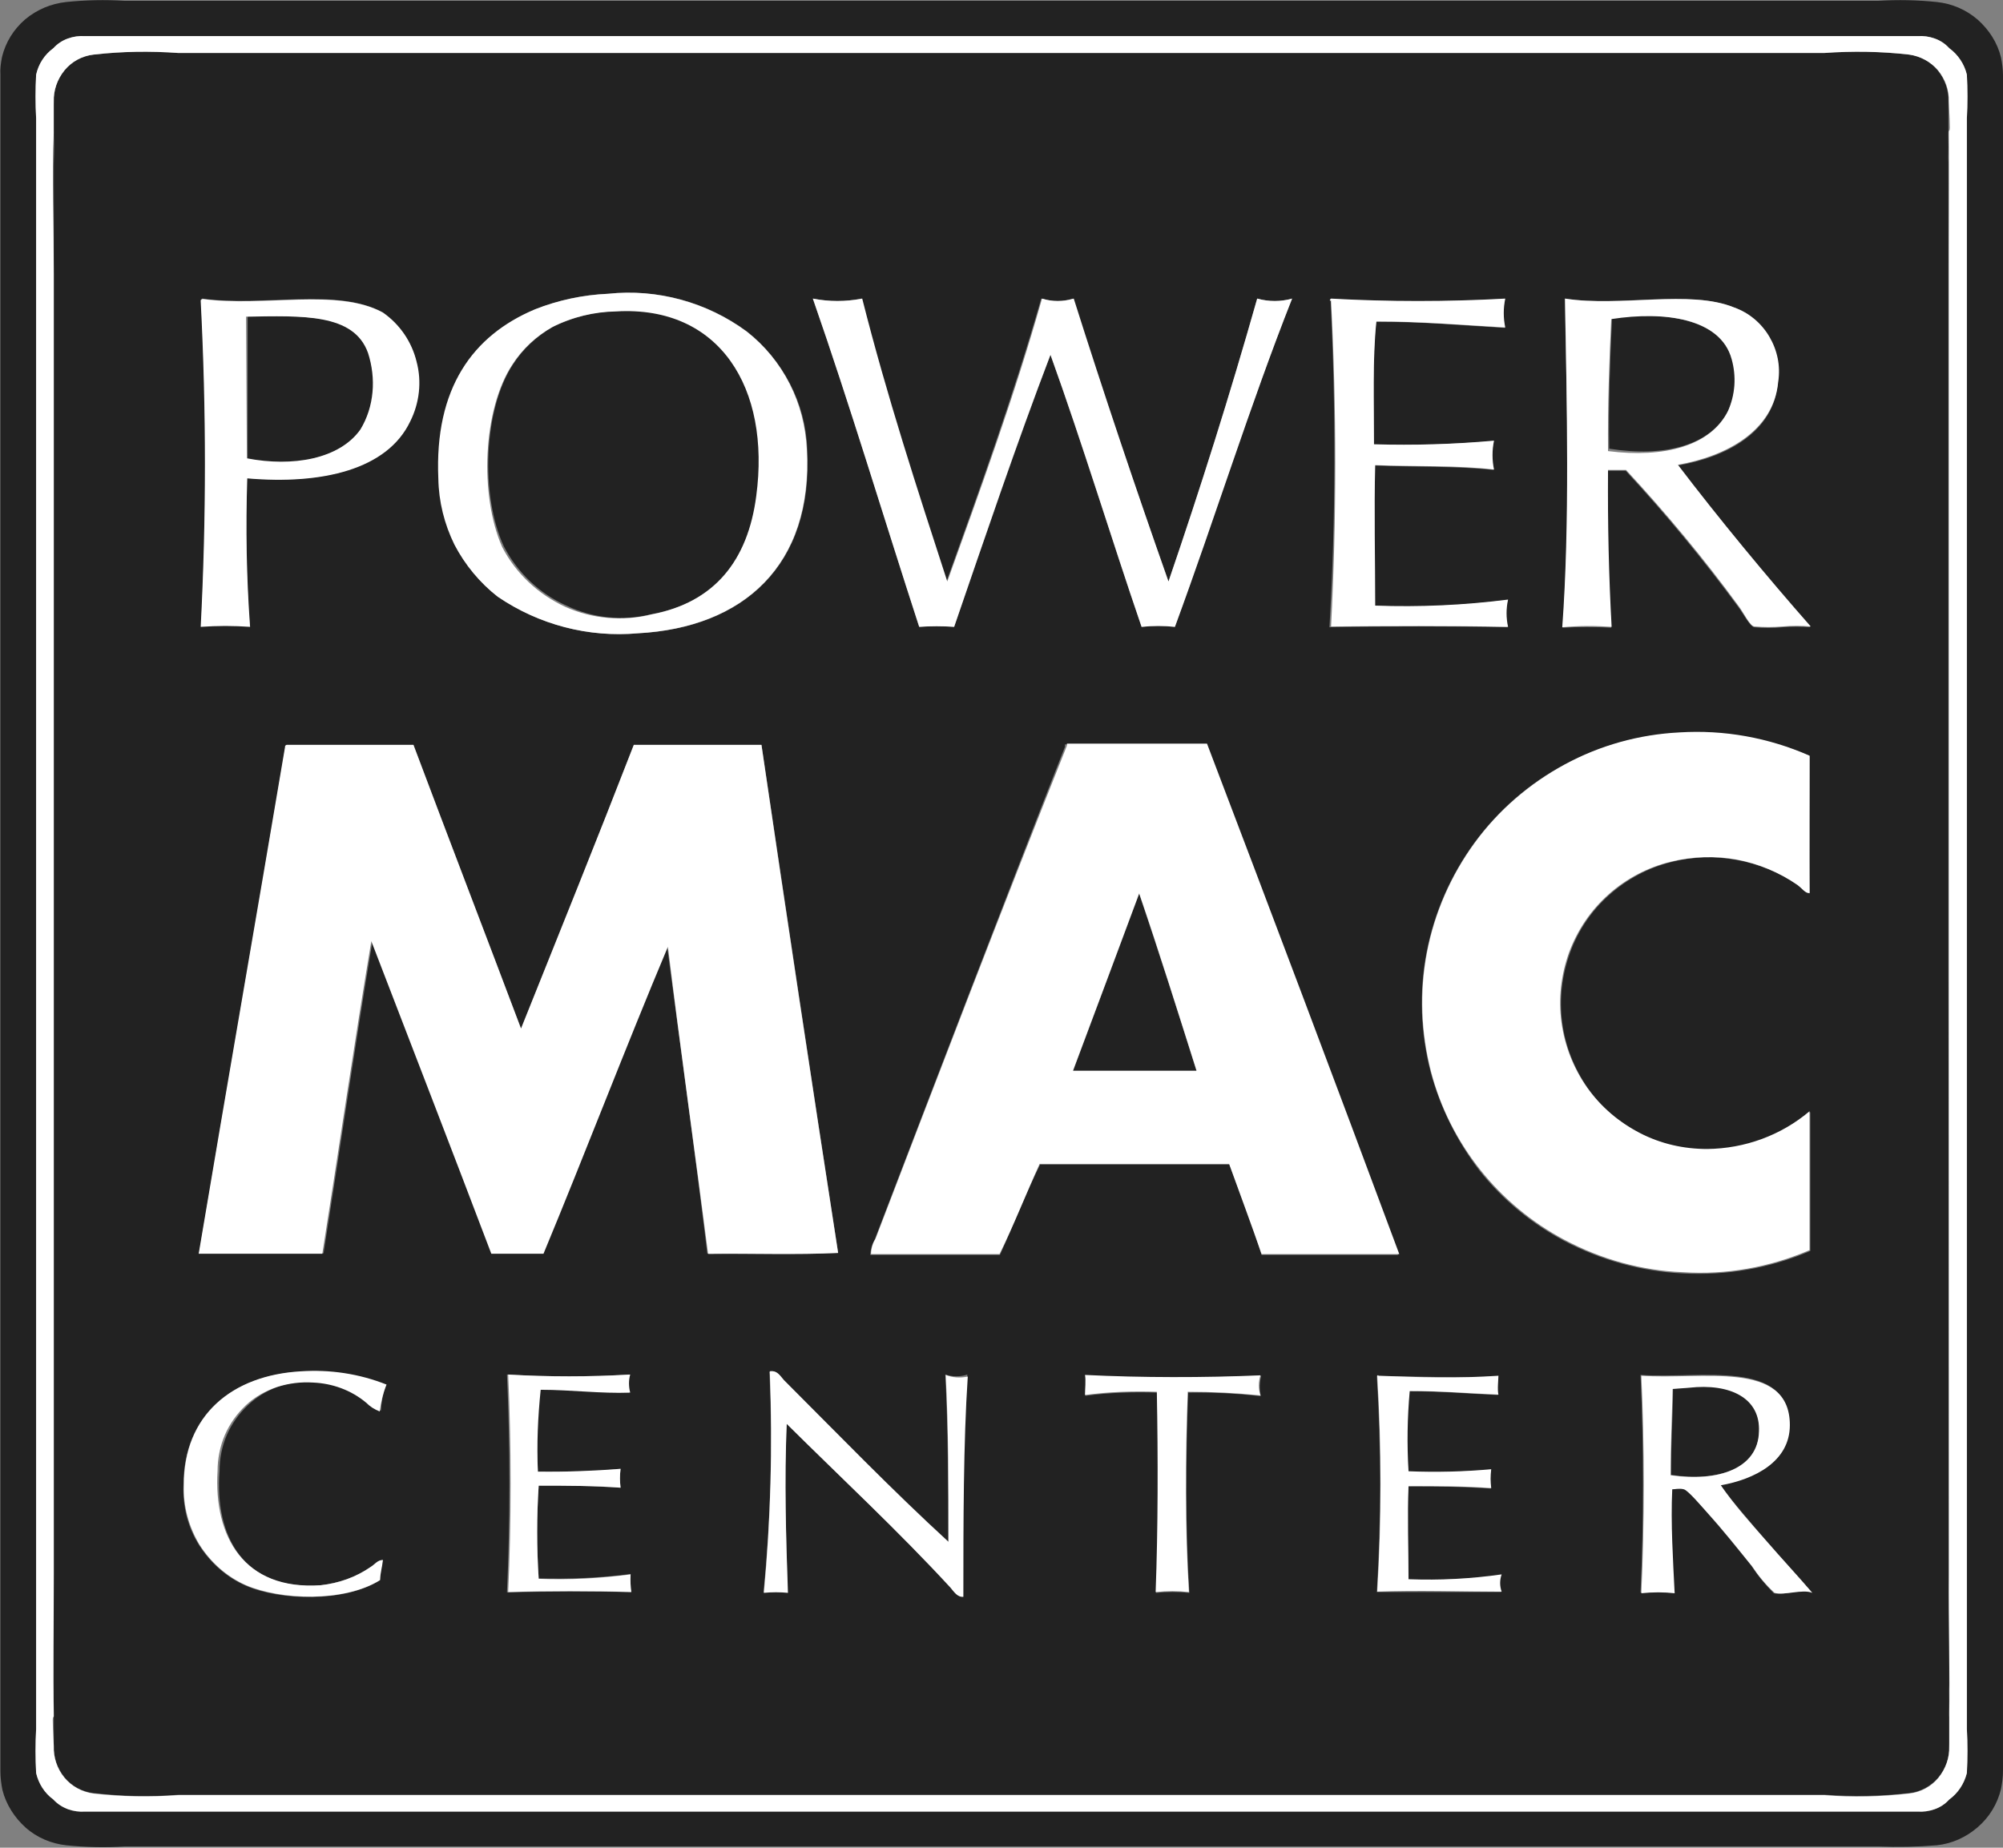 <?xml version="1.0" encoding="utf-8"?>
<!-- Generator: Adobe Illustrator 26.1.0, SVG Export Plug-In . SVG Version: 6.00 Build 0)  -->
<svg version="1.1" id="Layer_1" xmlns="http://www.w3.org/2000/svg" xmlns:xlink="http://www.w3.org/1999/xlink" x="0px" y="0px"
	 viewBox="0 0 499 460.4" style="enable-background:new 0 0 499 460.4;" xml:space="preserve">
<rect x="0" y="0" width="499" height="460.4" fill="#808080" stroke="none"/>
<style type="text/css">
	.st0{fill:#222222;}
	.st1{fill:#FFFFFF;}
</style>
<g>
	<g>
		<path class="st0" d="M485.4,68.1c0-12,0.4-24,0-35.5c-0.2,2.6-0.2,5.2,0,7.7V68.1z"/>
		<path class="st0" d="M13.3,32.6c-0.3,11.5,0,23.5,0,35.5V40.4C13.4,37.8,13.4,35.2,13.3,32.6z"/>
		<path class="st0" d="M13.5,392.3c0,12-0.5,24,0,35.5c0.1-2.6,0.1-5.2,0-7.7V392.3z"/>
		<path class="st0" d="M485.6,427.8c0-11.5,0-23.5,0-35.5V420C485.4,422.6,485.4,425.2,485.6,427.8z"/>
		<path class="st0" d="M498.5,14.3c-0.9-3.7-3-6.9-5.8-9.4c-2.9-2.5-6.4-4-10.2-4.4c-4.8-0.5-9.7-0.6-14.6-0.3H31
			C26.2-0.1,21.3,0,16.5,0.5C12.7,0.9,9.2,2.4,6.3,4.8c-2.9,2.5-4.9,5.7-5.8,9.4c-0.3,1.5-0.5,3-0.4,4.5v422.7
			c0,1.5,0.2,3.1,0.5,4.6c0.9,3.6,3,6.9,5.8,9.4c2.8,2.5,6.4,4,10.1,4.4c4.8,0.5,9.7,0.6,14.6,0.3h436.8c4.9,0.2,9.7,0.1,14.6-0.3
			c3.8-0.4,7.3-2,10.2-4.5c2.9-2.5,4.9-5.8,5.8-9.5c0.3-1.5,0.5-3,0.5-4.6V18.8C499,17.3,498.8,15.8,498.5,14.3z M490,299.5v131.3
			c0.2,3.7,0.2,7.3,0,11c-0.6,2.6-2.2,5-4.4,6.6c-1,1.1-2.2,1.9-3.6,2.4c-1.4,0.5-2.8,0.7-4.3,0.6H21.2c-1.5,0.1-2.9-0.1-4.3-0.6
			c-1.4-0.5-2.6-1.3-3.6-2.4c-2.2-1.6-3.7-3.9-4.3-6.6c-0.2-3.7-0.2-7.3,0-11V29.5c-0.2-3.6-0.2-7.3,0-10.9c0.6-2.6,2.1-5,4.3-6.6
			c1-1.1,2.3-1.9,3.6-2.4c1.4-0.5,2.8-0.7,4.3-0.6h456.5c1.5-0.1,2.9,0.1,4.3,0.6c1.4,0.5,2.6,1.3,3.6,2.4c2.2,1.6,3.7,3.9,4.4,6.6
			c0.2,3.6,0.2,7.3,0,10.9V299.5z"/>
		<path class="st0" d="M485.4,241.3V40.4c-0.2-2.6-0.2-5.2,0-7.7c0-0.5,0,0.5,0-7.4c0.1-2.8-0.9-5.6-2.7-7.8
			c-1.8-2.2-4.4-3.6-7.2-3.9c-7-0.8-14.1-0.9-21.1-0.4H44.4c-7.1-0.5-14.1-0.4-21.2,0.4c-2.8,0.4-5.4,1.8-7.2,4
			c-1.8,2.2-2.7,5-2.6,7.8c-0.4,7.9-0.3,6.9,0,7.4c0.1,2.5,0.1,5.1,0,7.6V420c0.1,2.6,0.1,5.2,0,7.7c0,0.5,0-0.5,0,7.4
			c-0.1,2.8,0.9,5.6,2.7,7.8c1.8,2.2,4.4,3.6,7.3,3.9c7,0.8,14.1,1,21.2,0.4h409.9c7,0.5,14.1,0.4,21.1-0.4c2.8-0.3,5.4-1.7,7.3-3.9
			c1.8-2.2,2.8-4.9,2.7-7.8c0.4-7.9,0.3-6.9,0-7.4c-0.2-2.6-0.2-5.2,0-7.7L485.4,241.3z M389.8,74.4c13.8,2.1,31-2.3,42.1,2.2
			c3.7,1.4,6.8,4,8.8,7.4c2,3.4,2.8,7.4,2.2,11.3c-0.9,12.5-13.1,18.7-25,20.7c10,13.4,22.1,27.7,33.1,40.3c-2.3-0.2-4.7-0.2-7,0
			c-2.3,0.2-4.7,0.2-7,0c-1.1-0.3-2.7-3.4-3.9-5c-8.7-11.8-18.1-23.2-28.1-34h-4.5c0,13.5,0,26.5,0.9,39.1c-4-0.2-8.1-0.2-12.1,0
			C391.2,130.3,390.4,100.4,389.8,74.4z M331.5,75c-0.5,0,0-0.6,0-0.5c14.5,0.8,29,0.8,43.4,0c-0.5,2.4-0.5,4.8,0,7.2
			c-10.6-0.6-20.8-1.6-32.1-1.5c-0.9,9.4-0.4,20.4-0.6,30.6c10,0.2,20-0.1,29.9-0.9c-0.5,2.4-0.5,4.8,0,7.2c-9.2-1-20-0.7-29.6-1.1
			c-0.3,11.3,0,23.9,0,35c11.1,0.4,22.1-0.1,33.1-1.5c-0.5,2.2-0.5,4.6,0,6.8c-14.4-0.3-29.9-0.3-44.4,0
			C332.8,129,332.8,102,331.5,75z M214.6,74.4c6.1,24.5,13.7,47.4,21.2,70.5c8.3-23.1,16.6-46.1,23.6-70.5c2.6,0.8,5.3,0.8,7.9,0
			c7.7,23.9,15.6,47.4,23.8,70.5c7.9-23,15.3-46.4,22.1-70.5c2.8,0.8,5.8,0.8,8.7,0c-10.5,26.5-19.4,54.6-29.2,81.8
			c-2.8-0.3-5.6-0.3-8.3,0c-7.7-22.4-14.7-45.6-22.7-67.8c-8.4,22.2-16.1,44.9-24,67.8c-2.9-0.3-5.8-0.3-8.7,0
			c-8.8-27.3-17.1-54.9-26.5-81.8C206.5,75.2,210.6,75.2,214.6,74.4z M133.3,77.1c5.8-2.3,12-3.7,18.3-3.9
			c12.3-1.3,24.6,2.1,34.5,9.4c4.4,3.5,8.1,8,10.7,13c2.6,5,4.1,10.6,4.3,16.3c1.6,29-15.9,44.5-42.1,45.9
			c-12.3,1.1-24.7-2.1-34.9-9.1c-4.5-3.5-8.1-8-10.6-13c-2.5-5.1-3.8-10.7-3.9-16.4c-1-22.6,8.5-35.7,23.9-42.2H133.3z M50,75
			c0-0.1,0-0.3,0.1-0.4c0.1-0.1,0.2-0.2,0.3-0.2c15,2.1,33.4-2.8,44.9,3.4c4.2,3,7.2,7.3,8.4,12.3c1.2,5,0.7,10.2-1.6,14.8
			c-5.9,12-21.9,15.9-40.6,14.2c-0.4,12.3-0.1,24.7,0.7,37c-4-0.3-8.1-0.3-12.1,0c1.4-27.1,1.4-54.2,0-81.2H50z M79.9,395
			c4.5-0.5,8.7-2,12.4-4.5c1-0.6,1.7-1.8,3-1.7c-0.2,1.6-0.6,3.1-0.7,5c-9,5.6-25,5-33.4,1.3c-4.8-2.1-8.8-5.7-11.6-10.1
			c-2.8-4.4-4.1-9.6-3.9-14.9c0-17.4,12-27.3,29.1-28.3c7.3-0.4,14.6,0.8,21.3,3.5c-0.7,2-1.1,4.1-1.2,6.2c-1.3-0.5-2.4-1.3-3.4-2.2
			c-3.7-3.1-8.4-4.8-13.2-5c-3-0.2-6.1,0.2-8.9,1.2c-2.9,1-5.5,2.6-7.7,4.7c-2.2,2.1-4,4.6-5.2,7.4c-1.2,2.8-1.8,5.8-1.8,8.9
			C53.4,383,60.9,396.5,79.9,395z M126.3,396.7c0.8-17.4,0.8-36.8,0-54.2c10.1,0.6,20.3,0.6,30.4,0c-0.4,1.5-0.4,3.1,0,4.5
			c-7.1,0-14.5-0.9-22.3-0.7c-0.7,6.8-0.8,13.6-0.4,20.4c7.2,0,14,0,20.6-0.7c-0.2,1.6-0.2,3.1,0,4.7c-6.5-0.4-13.3-0.6-20.4-0.6
			c-0.5,7.7-0.5,15.5,0,23.2c7.6,0.2,15.3-0.1,22.9-1.1c-0.1,1.5-0.1,3,0,4.5c-9.7-0.2-20.7-0.2-30.6,0.1L126.3,396.7z M176.2,312.3
			c-3.1-25.7-6.6-50.9-10-76.5c-10.6,25-20.5,51.2-31,76.5h-12.5c-10-26-20-51.9-29.9-77.9c-4.3,25.7-8.1,52-12.2,77.9h-31
			c7.1-42.2,14.4-84,21.5-126.1c0-0.1,0-0.3,0.1-0.4c0.1-0.1,0.2-0.2,0.3-0.2h31.5c8.9,23.6,17.9,47.1,26.8,70.7
			c9.5-23.5,18.9-46.9,28.1-70.7h31.8c6.3,42.4,12.6,84.5,19.1,126.6c-10.3,0.5-21.5,0.1-32.2,0.3L176.2,312.3z M239.9,397.8
			c-1.5,0-2.4-1.4-3.2-2.3c-12.8-14-27.2-27.3-40.8-40.8c-0.6,14.1,0,28.2,0.3,42.1c-2-0.2-4-0.2-6,0c1.8-18.1,2.3-36.4,1.5-54.6
			c0-0.4,0-0.6,0.3-0.6c1.6,0,2.3,1.3,3.2,2.2c13.4,13.4,26.9,27.3,41,40.3c0-14.1,0-28.2-0.7-41.6c1.8,0.6,3.7,0.6,5.5,0
			C239.6,359.4,240,379.7,239.9,397.8z M314.1,347.9c-6-0.7-12.1-1-18.1-0.9c-0.6,16.2-0.7,34.4,0.3,49.9c-2.8-0.3-5.5-0.3-8.3,0
			c0.7-15.9,0.7-33.4,0.3-49.9c-6-0.2-12,0-17.9,0.8c0-1.5,0-3.8,0-5c14.3,0.6,29.4,0.6,43.8,0C313.8,344.4,313.7,346.1,314.1,347.9
			L314.1,347.9z M306.3,290.2h-47.2c-3.6,7.3-6.6,15-10,22.5h-32.3c0.1-1.3,0.4-2.6,1.1-3.8c15.6-40.7,31.5-82.3,47.4-122.8
			c0,0,0-0.5,0-0.6h34.9c16.1,42.3,32.1,84.7,48.1,127.2h-34C311.9,304.8,309,297.5,306.3,290.2z M374,396.7c-9.6,0-21.1,0-31,0
			c1.1-17.9,1.1-35.9,0-53.8c0,0,0.3-0.5,0.3,0c10,0,20,0.6,29.9,0c0,1.3,0,3.2,0,4.7c-7.4-0.3-14.4-1-22.1-0.9
			c-0.7,6.6-0.8,13.3-0.3,20c6.9,0.2,13.7,0.1,20.6-0.5c-0.2,1.6-0.2,3.1,0,4.7c-6.5-0.4-13.4-0.6-20.6-0.5c-0.3,7.3,0,15.9,0,23.2
			c7.7,0.2,15.4-0.1,23.1-1.1C373.4,393.7,373.4,395.3,374,396.7z M356.4,267.1c-2.5-9.7-2.9-19.9-1-29.8c1.9-9.9,6-19.2,11.9-27.3
			c6-8.1,13.6-14.8,22.5-19.5c8.9-4.7,18.7-7.4,28.7-7.9c11.1-0.6,22.2,1.4,32.4,5.8c0,11.5-0.3,22.6,0,34.2c-1,0-1.9-1.2-3-2
			c-4.5-3.2-9.7-5.3-15.1-6.3c-5.4-1-11-0.9-16.4,0.5c-5.7,1.4-11,4.2-15.5,8.2c-4.4,3.9-7.8,8.9-9.8,14.5c-2,5.6-2.7,11.5-1.9,17.4
			c0.8,5.9,3,11.4,6.4,16.3c3.4,4.8,7.9,8.6,13.1,11.3c5.2,2.7,11,4,16.8,4c9.3-0.1,18.3-3.4,25.5-9.4c0,11.5,0,22.9,0,34.6
			c-10,4.3-20.9,6.2-31.8,5.6c-10.3-0.5-20.4-3.3-29.5-8.1c-8.1-4.3-15.3-10.2-21.1-17.5C363,284.4,358.8,276,356.4,267.1z
			 M441.9,397c-2.1-2.1-4-4.4-5.6-6.9c-3.7-4.6-7.1-8.8-11-13.2c-1.3-1.5-4.2-5.5-6-6s-2.1,0-2.9,0c-0.4,8.5,0,17.5,0.6,25.9
			c-2.8-0.3-5.6-0.3-8.3,0c0.8-17.3,0.8-36.9,0-54.2c15,1,37-4.1,37,12.3c0,9.2-8.8,13.6-17.2,15c3.2,4.5,7.3,9,11.1,13.6
			c3.8,4.5,8,8.9,11.5,13C448.8,395.8,444.5,397.6,441.9,397L441.9,397z"/>
		<path class="st0" d="M162.5,153c15.7-2.9,23.9-13.3,26.1-29.5c3.6-27-9.1-47.6-34.9-46c-5.5,0.1-10.9,1.5-15.9,3.9
			c-4,2.3-7.5,5.5-10,9.4c-7.3,11.1-8.2,32.5-2.3,45.3c3.4,6.6,8.9,11.8,15.6,14.8C147.8,154.1,155.3,154.8,162.5,153z"/>
		<path class="st0" d="M89.8,107.1c1.7-2.8,2.8-6,3.2-9.3c0.4-3.3,0.1-6.6-0.9-9.8c-3.5-10-16.6-9.3-30.4-9.1c0,0,0,0.3,0,0.6v35
			C72.7,116.5,84.4,114.5,89.8,107.1z"/>
		<path class="st0" d="M430.6,102.2c1.8-4,2.2-8.6,0.9-12.9c-3.1-10-17.2-11.8-29.9-10c-0.5,10.5-0.9,21.3-0.7,32.5
			C414.7,114,426.3,111,430.6,102.2z"/>
		<path class="st0" d="M267.3,266.9h30.8c-4.7-15-9.4-29.6-14.3-44.2C278.3,237.5,272.8,252.2,267.3,266.9z"/>
		<path class="st0" d="M438.3,356.6c0.3-8.2-7-12.2-17.5-10.9l-4,0.3c0,7.2-0.6,14.1-0.5,21.5C428,369.3,438,366,438.3,356.6z"/>
		<path class="st1" d="M124,148.7c10.3,7,22.6,10.2,34.9,9.1c26.2-1.4,43.7-16.9,42.1-45.9c-0.3-5.7-1.7-11.2-4.3-16.3
			s-6.2-9.5-10.7-13c-9.9-7.3-22.3-10.7-34.5-9.4c-6.3,0.3-12.5,1.6-18.3,3.9c-15.4,6.5-25,19.6-24,42.2c0.1,5.7,1.5,11.3,4,16.4
			C115.8,140.7,119.5,145.2,124,148.7z M127.6,90.9c2.5-3.9,5.9-7.1,10-9.4c4.9-2.5,10.4-3.8,15.9-3.9c25.8-1.5,38.5,19.1,34.9,46
			c-2.1,16.1-10.4,26.5-26.1,29.5c-7.2,1.8-14.8,1.1-21.5-1.9c-6.7-3.1-12.3-8.3-15.7-14.9C119.4,123.4,120.3,102,127.6,90.9z"/>
		<path class="st1" d="M62.3,156.2c-0.9-12.3-1.1-24.6-0.7-37c18.7,1.6,34.9-2.2,40.6-14.2c2.3-4.6,2.9-9.9,1.6-14.8
			c-1.2-5-4.2-9.4-8.4-12.3c-11.3-6.2-29.5-1.3-44.9-3.4c-0.1,0-0.2,0.1-0.3,0.2C50,74.7,50,74.9,50,75c1.4,27.1,1.4,54.2,0,81.2
			C54.1,155.9,58.2,155.9,62.3,156.2z M61.3,79.5c0-0.3,0-0.5,0-0.6C75.2,78.7,88.2,78,91.7,88c1,3.1,1.4,6.5,1.1,9.7
			c-0.3,3.3-1.3,6.5-3,9.3c-5.2,7.4-16.9,9.4-28.3,7.2L61.3,79.5z"/>
		<path class="st1" d="M237.7,156.2c7.8-22.7,15.5-45.6,24-67.8c8,22.2,15,45.3,22.7,67.8c2.8-0.3,5.6-0.3,8.3,0
			c10-27.1,18.7-55.2,29.2-81.8c-2.8,0.8-5.8,0.8-8.7,0c-6.8,24-14.2,47.4-22.1,70.5c-8.2-23.3-16.1-46.8-23.6-70.5
			c-2.6,0.8-5.3,0.8-7.9,0c-6.9,24.4-15.3,47.4-23.6,70.5c-7.5-23.1-15-46-21.2-70.5c-4.1,0.8-8.2,0.8-12.3,0
			c9.3,26.7,17.6,54.5,26.5,81.8C231.9,156,234.8,156,237.7,156.2z"/>
		<path class="st1" d="M375.7,156.2c-0.5-2.2-0.5-4.6,0-6.8c-11,1.4-22,1.9-33.1,1.5c0-11.3-0.3-23.9,0-35c10,0.4,20.5,0,29.6,1.1
			c-0.5-2.4-0.5-4.8,0-7.2c-10,0.9-20,1.2-29.9,0.9c0-10.2-0.4-21.2,0.6-30.6c11.3,0,21.5,0.9,32.1,1.5c-0.5-2.4-0.5-4.8,0-7.2
			c-14.5,0.8-29,0.8-43.4,0c0,0-0.6,0.5,0,0.5c1.4,27.1,1.4,54.2,0,81.2C345.6,156,361.3,155.9,375.7,156.2z"/>
		<path class="st1" d="M401.5,156.2c-0.7-12.6-1-25.5-0.9-39.1h4.5c10,10.8,19.4,22.1,28.1,34c1.2,1.6,2.8,5,3.9,5
			c2.3,0.2,4.7,0.2,7,0c2.3-0.2,4.7-0.2,7,0c-11-12.5-22.9-26.9-33.1-40.3c11.6-2,23.9-8.2,25-20.7c0.6-3.9-0.2-7.8-2.2-11.2
			c-2-3.4-5.1-6-8.8-7.3c-11-4.5-28.3,0-42.1-2.2c0.4,26,1.2,56-0.7,81.9C393.4,155.9,397.4,155.9,401.5,156.2z M401.5,79.5
			c13-2,27.1-0.3,29.9,10c1.2,4.3,0.9,8.8-0.9,12.9c-4.3,8.7-15.9,11.8-29.9,10c-0.1-11.6,0.3-22.3,0.8-32.9H401.5z"/>
		<path class="st1" d="M450.8,311.5c0-11.7,0-23.1,0-34.6c-7.1,6-16.1,9.3-25.5,9.4c-5.9,0-11.6-1.3-16.8-4
			c-5.2-2.7-9.7-6.5-13.1-11.3c-3.4-4.8-5.6-10.4-6.4-16.3c-0.8-5.9-0.1-11.8,1.9-17.4c2.1-5.6,5.4-10.5,9.9-14.5
			c4.4-3.9,9.7-6.7,15.5-8.1c5.4-1.3,11-1.5,16.4-0.5c5.4,1,10.6,3.2,15.1,6.3c1.1,0.8,2,2.2,3,2c0-11.6,0-22.7,0-34.2
			c-10.2-4.5-21.3-6.5-32.4-5.8c-10,0.5-19.8,3.2-28.6,8c-8.8,4.8-16.5,11.4-22.4,19.5c-5.9,8.1-10,17.4-11.9,27.3
			c-1.9,9.9-1.5,20,1,29.7c2.3,8.9,6.5,17.2,12.2,24.4c5.7,7.2,12.9,13.2,21,17.5c9.2,4.9,19.3,7.7,29.6,8.1
			C430,317.7,440.8,315.8,450.8,311.5z"/>
		<path class="st1" d="M300.7,185.3h-34.9c0,0,0,0.3,0,0.5c-16.2,40.6-32.1,82.2-47.7,122.9c-0.7,1.1-1.1,2.5-1.1,3.8H249
			c3.6-7.3,6.6-15,10-22.5h47.2c2.7,7.5,5.5,15,8.1,22.5h34.3C332.8,270,316.8,227.6,300.7,185.3z M267.3,266.8
			c5.5-14.7,11-29.4,16.5-44.2c5,14.6,9.6,29.4,14.3,44.2H267.3z"/>
		<path class="st1" d="M208.8,312.2c-6.5-42-12.9-84.2-19.1-126.6h-31.8c-9.2,23.7-18.7,47.2-28.1,70.7c-8.9-23.6-17.9-47-26.8-70.7
			H71.4c-0.1,0-0.2,0.1-0.3,0.2c-0.1,0.1-0.1,0.2-0.1,0.4c-7.1,42.1-14.4,83.9-21.5,126.2h30.8c4.1-25.9,7.9-52.2,12.2-77.9
			c10,26,20,51.8,29.9,77.9h13c10.5-25.3,20.4-51.3,31-76.5c3.1,25.6,6.7,50.8,10,76.5C187.2,312.3,198.4,312.7,208.8,312.2z"/>
		<path class="st1" d="M78,344.5c4.8,0.2,9.5,1.9,13.2,5c1,1,2.1,1.7,3.4,2.2c0.3-2.3,0.8-4.5,1.7-6.7c-6.8-2.7-14.1-3.8-21.4-3.3
			c-17.1,1-29.1,10.9-29.1,28.3c-0.2,5.2,1.2,10.4,3.9,14.9c2.8,4.4,6.8,8,11.6,10.1c8.6,3.7,24.5,4.3,33.4-1.3c0-1.6,0.5-3.1,0.7-5
			c-1.3,0-2,1.1-3,1.7c-3.7,2.6-8,4.1-12.5,4.6c-19.2,1.3-26.7-12.2-25.7-28.5c0-3,0.6-6.1,1.8-8.9c1.2-2.8,3-5.3,5.2-7.4
			c2.2-2.1,4.9-3.6,7.8-4.6C71.9,344.7,74.9,344.3,78,344.5z"/>
		<path class="st1" d="M235.6,342.6c0.7,13.4,0.7,27.5,0.7,41.6c-14.1-12.9-27.6-26.9-41-40.3c-0.8-0.9-1.6-2.4-3.2-2.2
			c-0.3,0-0.4,0-0.3,0.6c0.7,18.2,0.2,36.4-1.5,54.6c2-0.2,4-0.2,6,0c-0.5-13.9-0.9-28-0.3-42.1c13.6,13.5,27.9,26.8,40.8,40.8
			c0.8,0.9,1.6,2.4,3.2,2.3c0-18.1,0-38.5,1.1-54.9C239.3,343.4,237.3,343.3,235.6,342.6z"/>
		<path class="st1" d="M157.1,392.3c-7.6,1-15.2,1.4-22.9,1.1c-0.5-7.7-0.5-15.5,0-23.2c7,0,13.9,0,20.4,0.5c-0.2-1.6-0.2-3.1,0-4.7
			c-6.6,0.5-13.4,0.8-20.6,0.7c-0.3-6.8,0-13.6,0.7-20.4c7.7,0,15,1,22.3,0.7c-0.4-1.5-0.4-3.1,0-4.5c-10.1,0.6-20.3,0.6-30.4,0
			c0.8,17.4,0.8,36.9,0,54.2c10-0.3,20.9-0.3,30.7,0C157.1,395.4,157,393.9,157.1,392.3z"/>
		<path class="st1" d="M270.3,342.6c0.3,1.3,0,3.6,0,5c5.9-0.8,11.9-1,17.9-0.8c0.3,16.5,0.3,34-0.3,49.9c2.8-0.3,5.5-0.3,8.3,0
			c-1-15.7-0.9-33.9-0.3-49.9c6.1,0,12.1,0.3,18.1,0.9c-0.5-1.6-0.5-3.4,0-5C299.8,343.3,284.5,343.3,270.3,342.6z"/>
		<path class="st1" d="M350.9,393.5c0-7.3-0.3-15.9,0-23.2c7.1,0,14,0,20.6,0.5c-0.2-1.6-0.2-3.1,0-4.7c-6.8,0.6-13.7,0.8-20.6,0.5
			c-0.4-6.7-0.3-13.3,0.3-20c7.7,0,14.7,0.6,22.1,0.9c-0.4-1.5,0-3.4,0-4.7c-10,0.7-20,0.4-29.9,0c0-0.3-0.3,0-0.3,0
			c1.1,17.9,1.1,35.9,0,53.8c10-0.4,21.4,0,31,0c-0.5-1.4-0.5-2.9,0-4.3C366.4,393.4,358.7,393.8,350.9,393.5z"/>
		<path class="st1" d="M428.7,370.1c8.4-1.5,17.2-5.9,17.2-15c0-16.4-22.2-11.2-37-12.3c0.8,17.3,0.8,36.9,0,54.2
			c2.8-0.3,5.6-0.3,8.3,0c-0.4-8.3-1-17.4-0.6-25.9c0.7,0,1.8-0.3,2.9,0c1.1,0.3,4.6,4.5,6,6c3.9,4.3,7.2,8.5,11,13.2
			c1.6,2.4,3.5,4.7,5.6,6.6c2.6,0.7,6.9-1,9.4,0c-3.5-4.1-7.6-8.5-11.5-13C436.1,379.5,431.9,374.8,428.7,370.1z M416.2,367.6
			c0-7.4,0.3-14.3,0.5-21.5l4-0.3c10.5-1.2,17.9,2.7,17.5,10.9C438,366,428,369.3,416.2,367.6z"/>
		<path class="st1" d="M490,18.6c-0.6-2.6-2.2-5-4.4-6.6c-1-1.1-2.2-1.9-3.6-2.4c-1.4-0.5-2.8-0.7-4.3-0.6H21.2
			c-1.5-0.1-2.9,0.1-4.3,0.6c-1.4,0.5-2.6,1.3-3.6,2.4c-2.2,1.6-3.7,3.9-4.3,6.6c-0.2,3.6-0.2,7.3,0,10.9v401.3
			c-0.2,3.7-0.2,7.3,0,11c0.6,2.6,2.1,5,4.3,6.6c1,1.1,2.3,1.9,3.6,2.4c1.4,0.5,2.8,0.7,4.3,0.6h456.5c1.5,0.1,2.9-0.1,4.3-0.6
			c1.4-0.5,2.6-1.3,3.6-2.4c2.2-1.6,3.7-3.9,4.4-6.6c0.2-3.7,0.2-7.3,0-11V29.5C490.2,25.9,490.2,22.2,490,18.6z M485.6,427.8
			c0,0.5,0-0.5,0,7.4c0.1,2.8-0.9,5.6-2.7,7.8c-1.8,2.2-4.4,3.6-7.3,3.9c-7,0.8-14.1,1-21.1,0.4H44.4c-7.1,0.5-14.1,0.4-21.2-0.4
			c-2.8-0.4-5.4-1.8-7.2-4c-1.8-2.2-2.7-5-2.6-7.8c-0.4-7.9-0.3-6.9,0-7.4c-0.2-11.5,0-23.5,0-35.5v-324c0-12-0.4-24,0-35.5
			c0-0.5,0,0.5,0-7.4c-0.1-2.8,0.9-5.6,2.7-7.8c1.8-2.2,4.4-3.6,7.3-3.9c7-0.8,14-0.9,21-0.4h410.1c7-0.5,14.1-0.4,21.1,0.4
			c2.8,0.4,5.4,1.8,7.2,3.9c1.8,2.2,2.8,4.9,2.7,7.8c0.4,7.9,0.3,6.9,0,7.4c0,11.5,0,23.5,0,35.5v324.1
			C485.4,404.3,485.8,416.3,485.6,427.8z"/>
	</g>
</g>
</svg>
